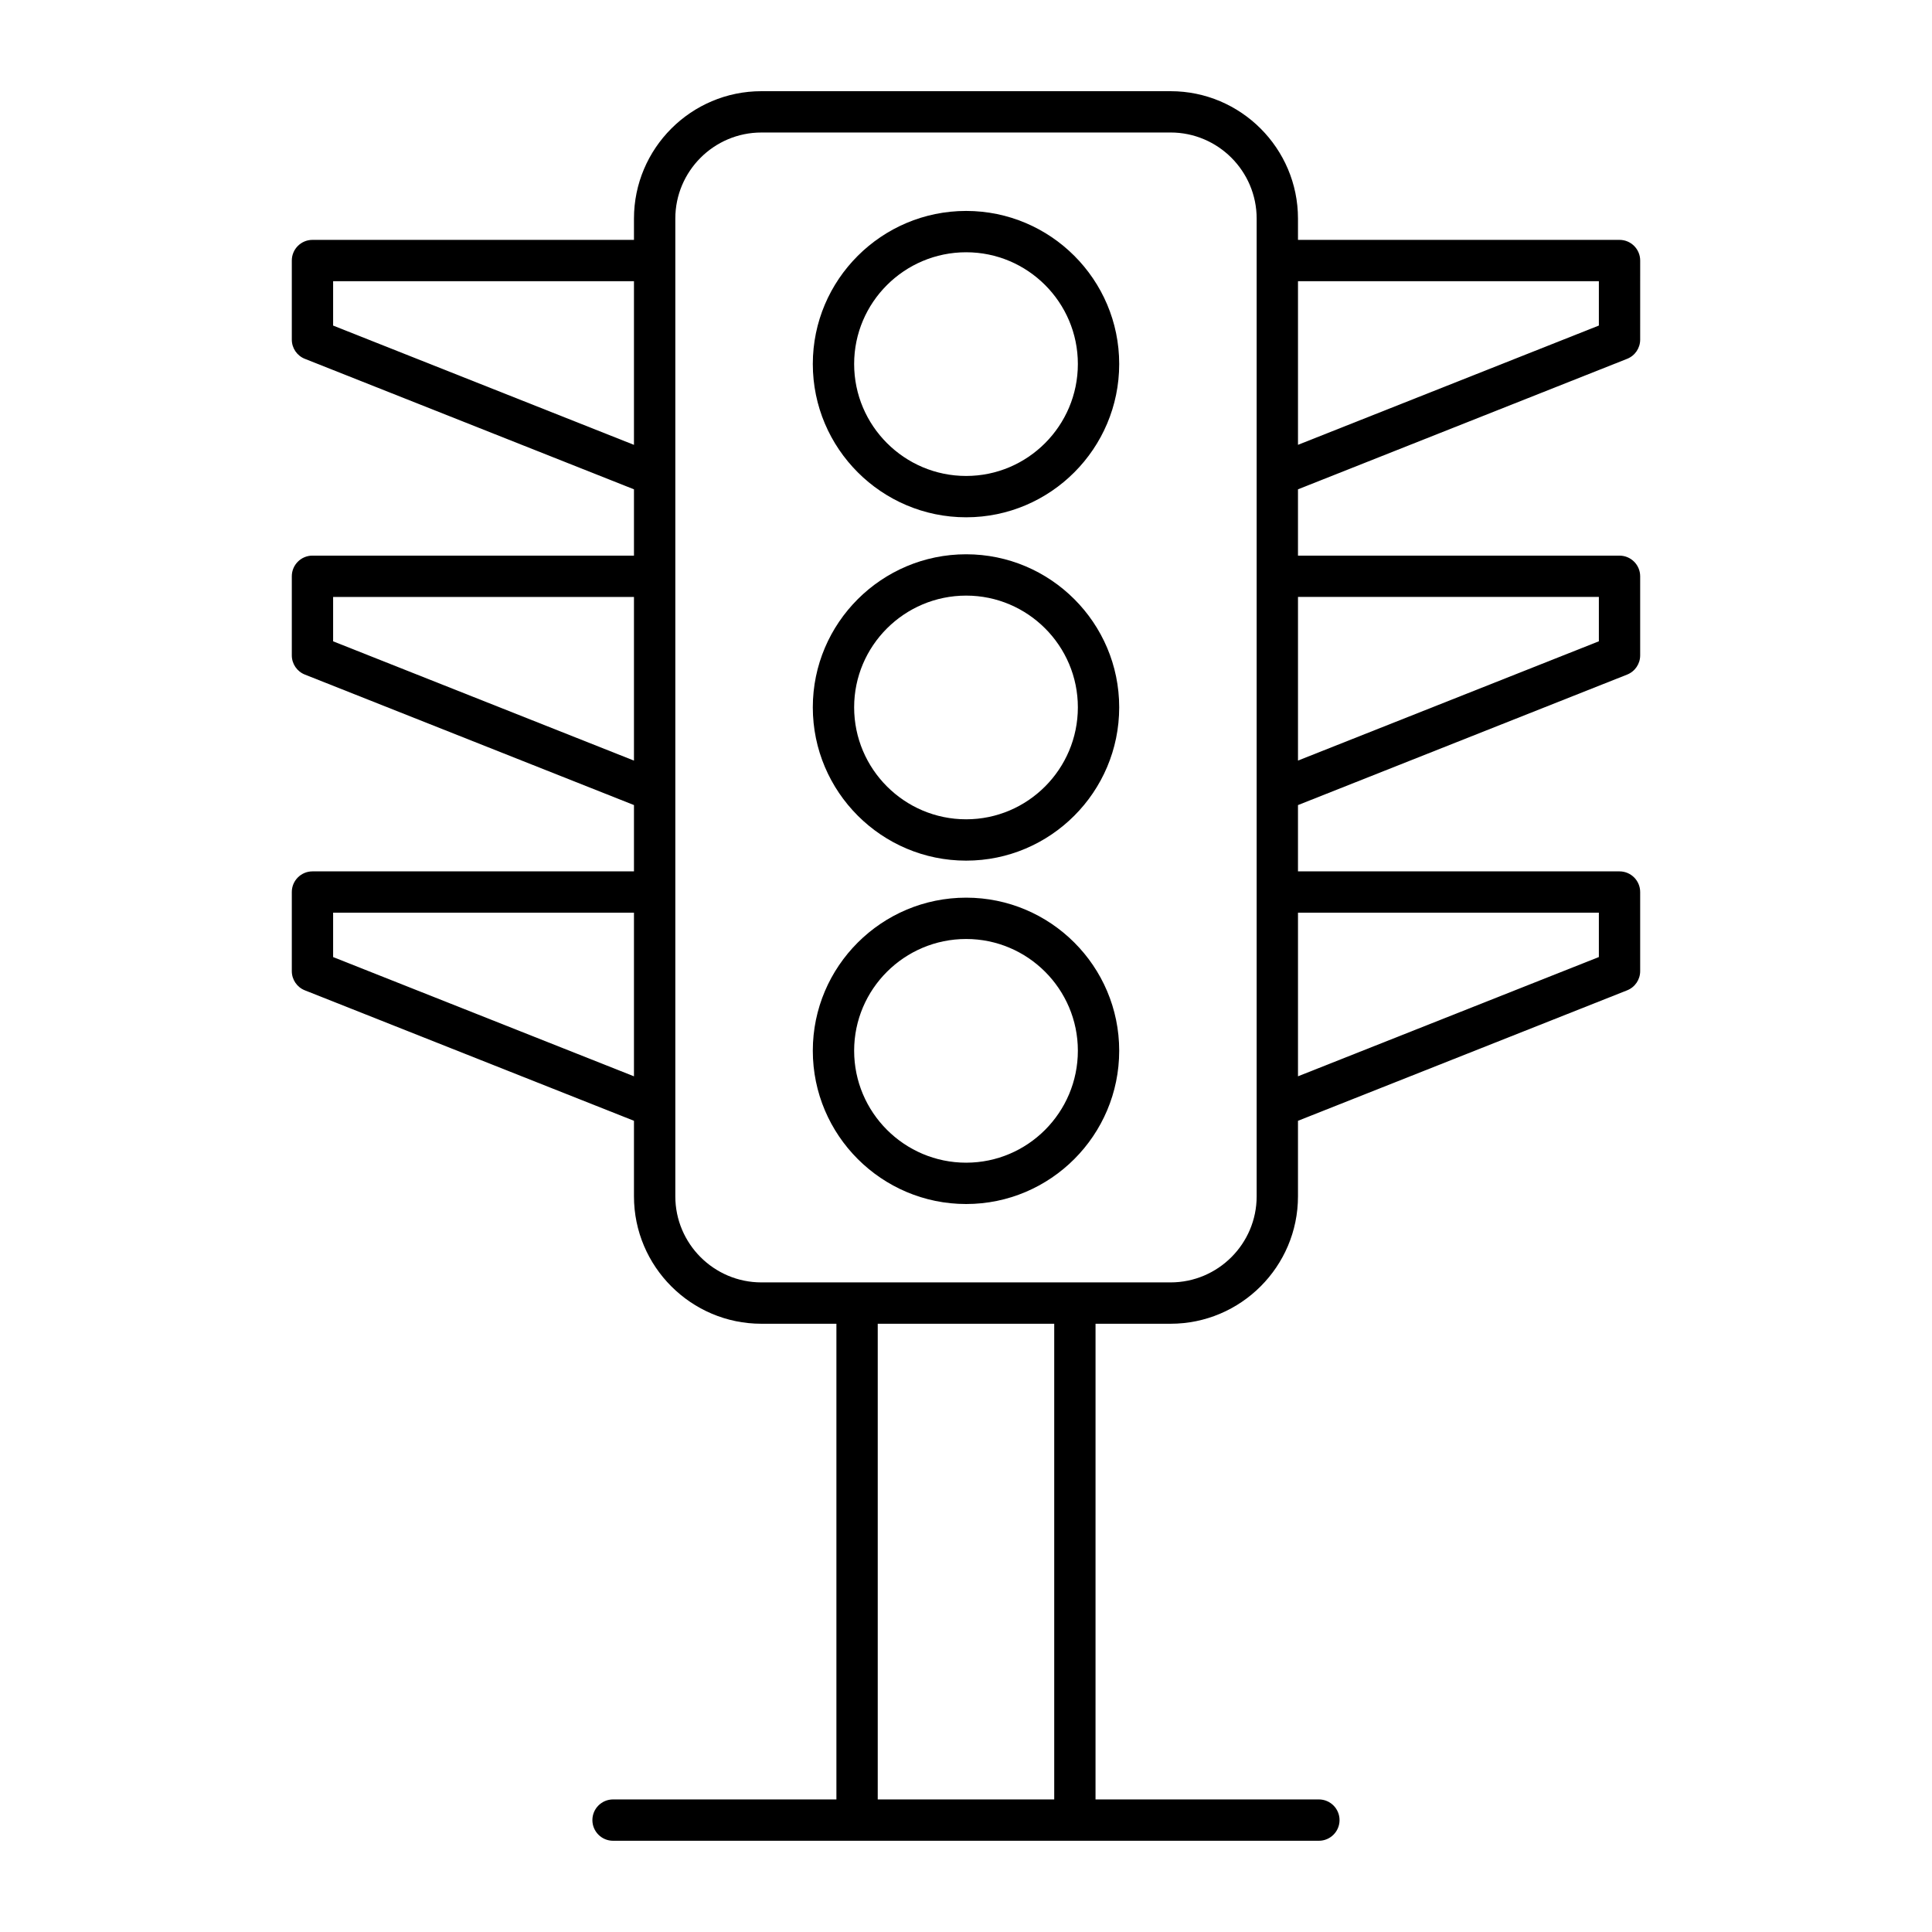 <?xml version="1.0" encoding="UTF-8"?>
<!-- Uploaded to: SVG Repo, www.svgrepo.com, Generator: SVG Repo Mixer Tools -->
<svg fill="#000000" width="800px" height="800px" version="1.1" viewBox="144 144 512 512" xmlns="http://www.w3.org/2000/svg">
 <g>
  <path d="m573.19 207.57h-85.211v-5.633c0-18.617-15.152-33.77-33.77-33.77h-108.43c-18.617 0-33.77 15.152-33.77 33.77v5.633h-85.199c-3.023 0-5.477 2.453-5.477 5.477v20.957c0 2.246 1.367 4.266 3.457 5.09l87.219 34.582v17.57h-85.199c-3.023 0-5.477 2.453-5.477 5.477v20.957c0 2.246 1.367 4.266 3.457 5.09l87.219 34.582v17.57l-85.199 0.004c-3.023 0-5.477 2.453-5.477 5.477v20.957c0 2.246 1.367 4.266 3.457 5.09l87.219 34.574v20.016c0 18.617 15.152 33.77 33.77 33.77h19.879v126.06h-59.191c-3.023 0-5.477 2.453-5.477 5.477 0 3.023 2.453 5.477 5.477 5.477h187.05c3.023 0 5.477-2.453 5.477-5.477 0-3.023-2.453-5.477-5.477-5.477h-59.191l0.004-126.06h19.879c18.617 0 33.77-15.152 33.77-33.77v-20.016l87.227-34.574c2.09-0.828 3.457-2.844 3.457-5.09v-20.957c0-3.023-2.453-5.477-5.477-5.477h-85.207v-17.57l87.227-34.582c2.09-0.828 3.457-2.844 3.457-5.09v-20.957c0-3.023-2.453-5.477-5.477-5.477l-85.207-0.004v-17.57l87.227-34.582c2.09-0.828 3.457-2.844 3.457-5.09l0.004-20.957c0-3.023-2.453-5.477-5.477-5.477zm-340.91 22.711v-11.758h79.727v43.367zm0 83.676v-11.758h79.727v43.367zm0 83.676v-11.758h79.727v43.359zm191.1 223.23h-46.77v-126.06h46.77zm53.648-159.83c0 12.578-10.238 22.816-22.816 22.816h-108.43c-12.578 0-22.816-10.238-22.816-22.816v-259.1c0-12.578 10.238-22.816 22.816-22.816l108.43-0.004c12.578 0 22.816 10.238 22.816 22.816v259.1zm90.688-75.164v11.758l-79.734 31.605v-43.359zm0-83.676v11.758l-79.734 31.609v-43.367zm0-71.918-79.734 31.609v-43.367h79.734z"/>
  <path d="m400.04 199.9c-22.402 0-40.637 18.195-40.637 40.559 0 22.402 18.234 40.629 40.637 40.629 22.359 0 40.559-18.227 40.559-40.629 0-22.363-18.199-40.559-40.559-40.559zm0 70.234c-16.363 0-29.684-13.312-29.684-29.676 0-16.32 13.32-29.605 29.684-29.605 16.32 0 29.605 13.285 29.605 29.605 0 16.363-13.285 29.676-29.605 29.676z"/>
  <path d="m400.04 290.89c-22.402 0-40.637 18.195-40.637 40.559 0 22.402 18.234 40.629 40.637 40.629 22.359 0 40.559-18.227 40.559-40.629 0-22.359-18.199-40.559-40.559-40.559zm0 70.234c-16.363 0-29.684-13.312-29.684-29.676 0-16.32 13.32-29.605 29.684-29.605 16.32 0 29.605 13.285 29.605 29.605 0 16.363-13.285 29.676-29.605 29.676z"/>
  <path d="m400.04 381.89c-22.402 0-40.637 18.195-40.637 40.559 0 22.402 18.234 40.629 40.637 40.629 22.359 0 40.559-18.227 40.559-40.629 0-22.363-18.199-40.559-40.559-40.559zm0 70.234c-16.363 0-29.684-13.312-29.684-29.676 0-16.32 13.32-29.605 29.684-29.605 16.32 0 29.605 13.285 29.605 29.605 0 16.363-13.285 29.676-29.605 29.676z"/>
 </g>
</svg>